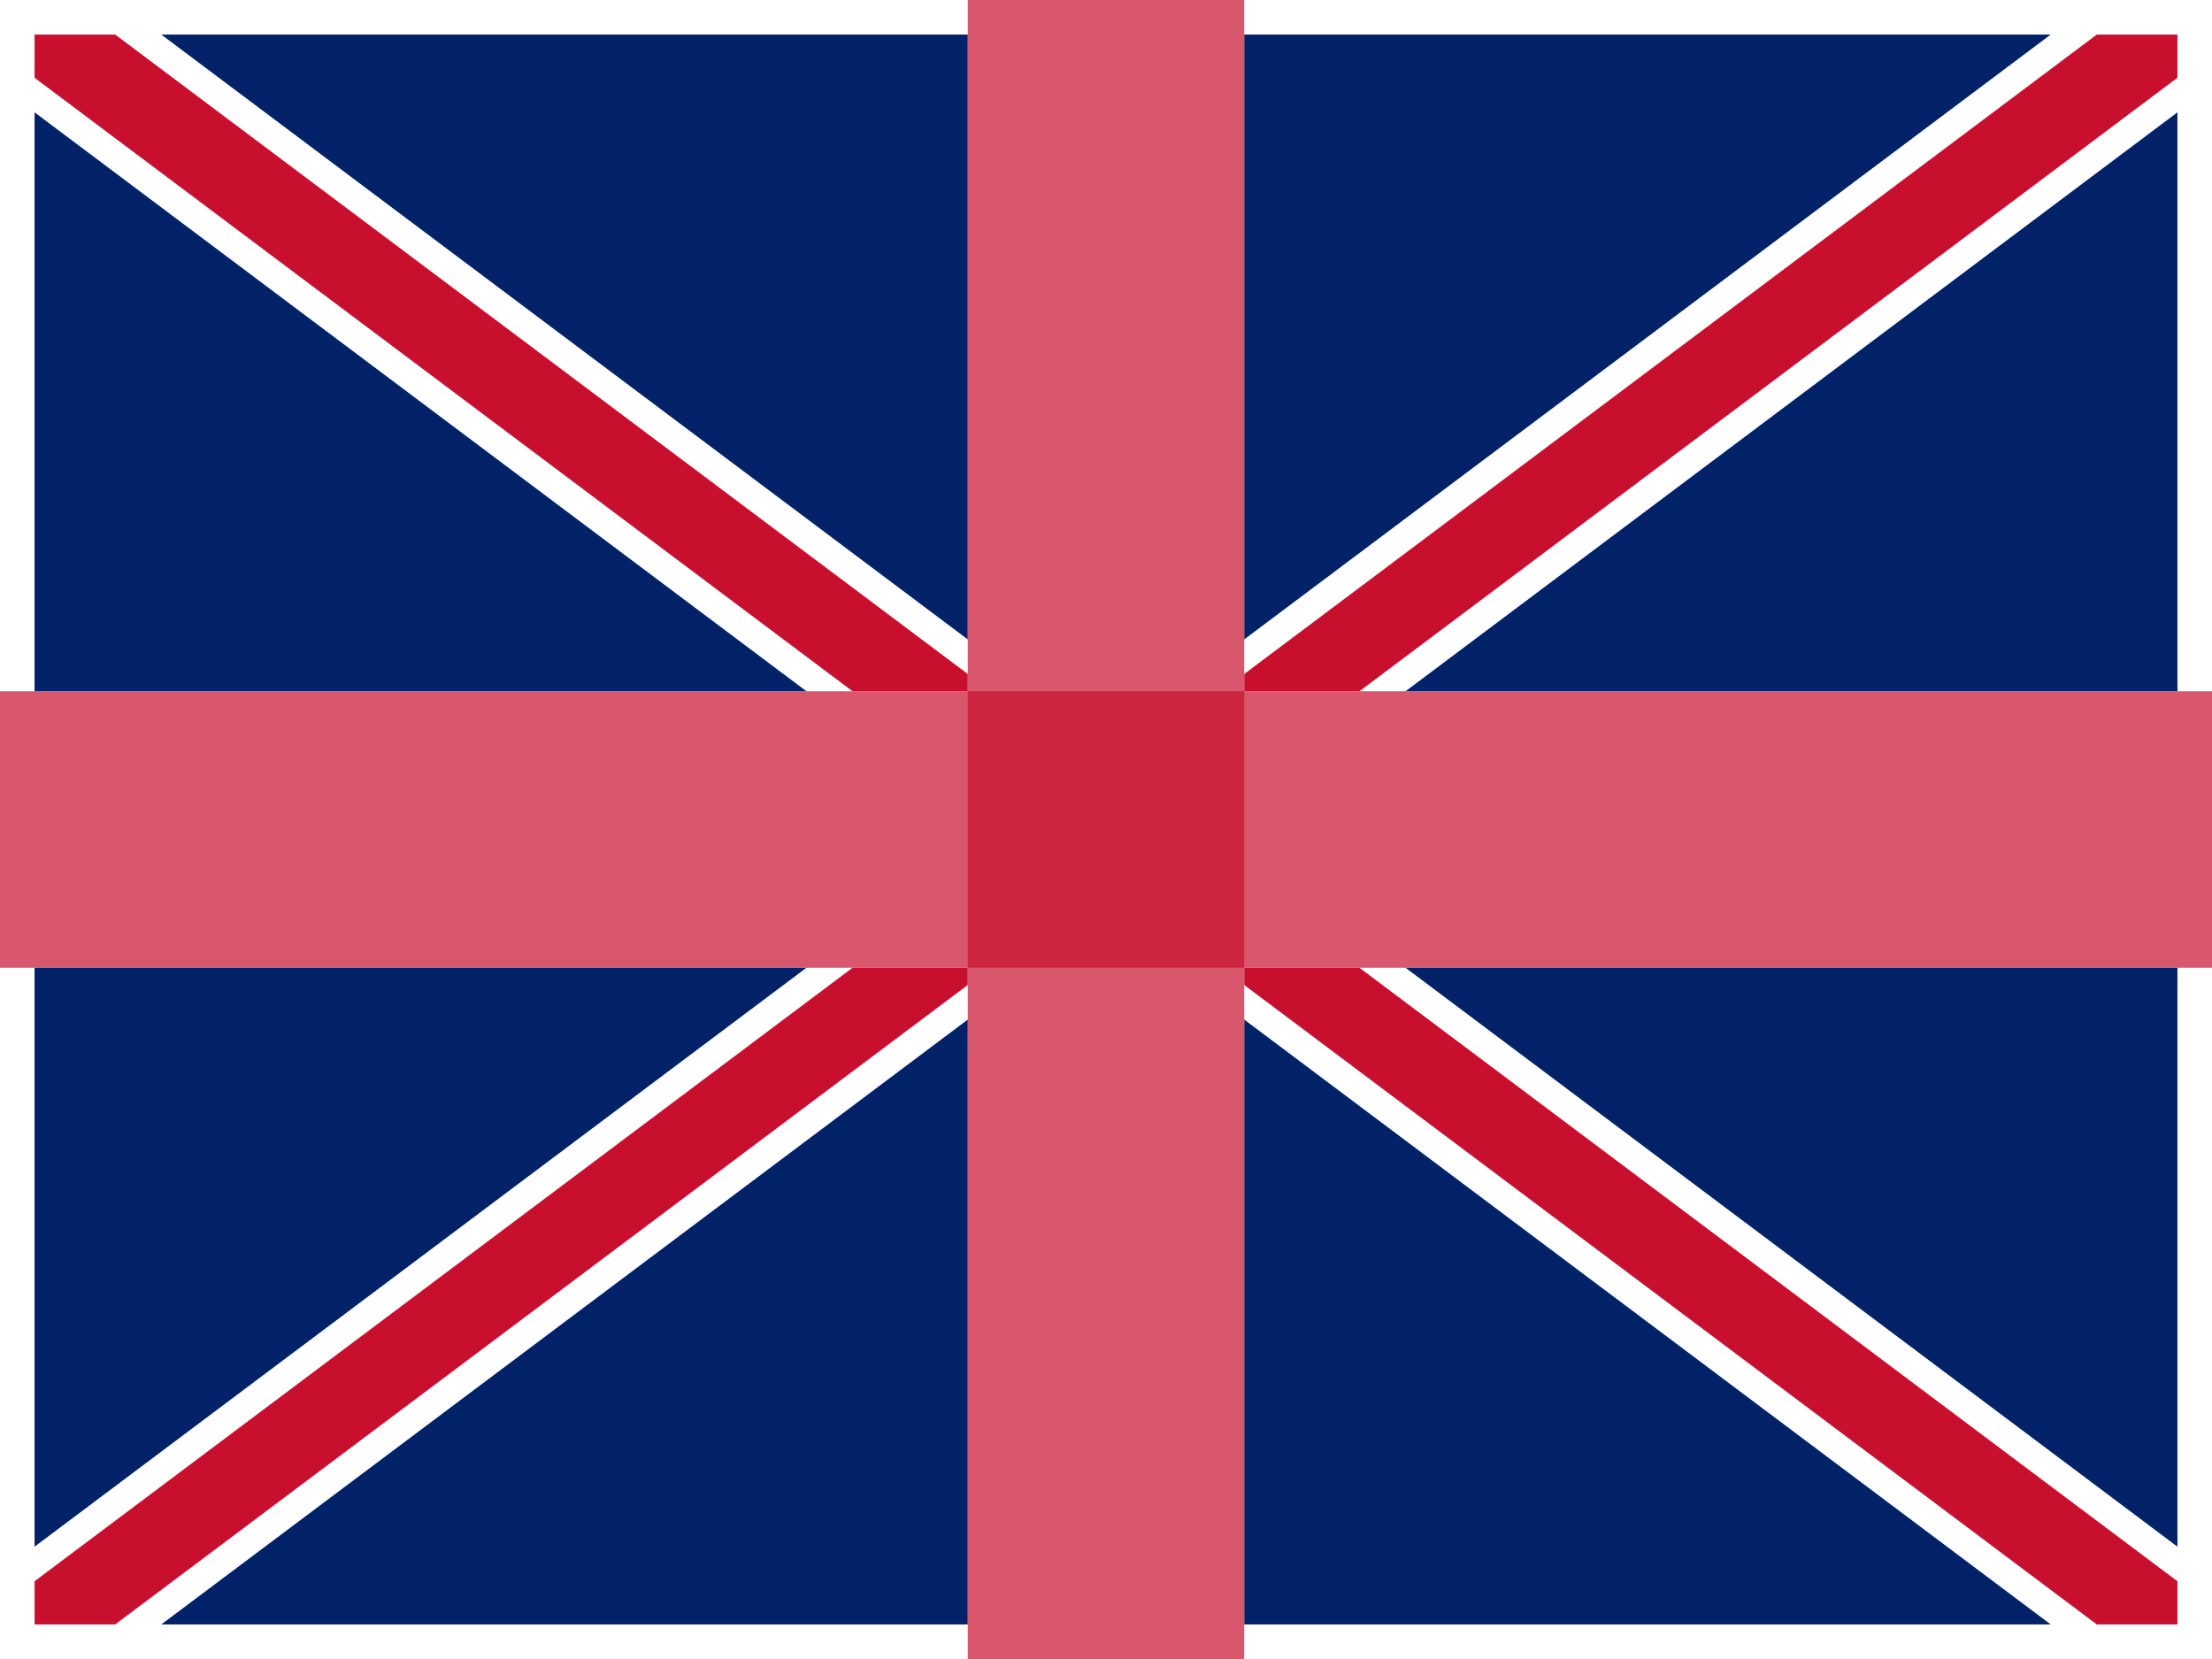 <svg xmlns="http://www.w3.org/2000/svg" width="32" height="24" viewBox="0 0 32 24">
  <rect width="32" height="24" fill="#012169"/>
  <path d="M0 0 L32 24 M32 0 L0 24" stroke="#FFFFFF" stroke-width="2"/>
  <path d="M0 0 L32 24 M32 0 L0 24" stroke="#C8102E" stroke-width="1.2"/>
  <rect x="0" y="0" width="32" height="24" fill="none" stroke="#FFFFFF" stroke-width="1"/>
  <rect x="0" y="10" width="32" height="4" fill="#FFFFFF"/>
  <rect x="14" y="0" width="4" height="24" fill="#FFFFFF"/>
  <rect x="0" y="10" width="32" height="4" fill="#C8102E" opacity="0.7"/>
  <rect x="14" y="0" width="4" height="24" fill="#C8102E" opacity="0.7"/>
</svg>

